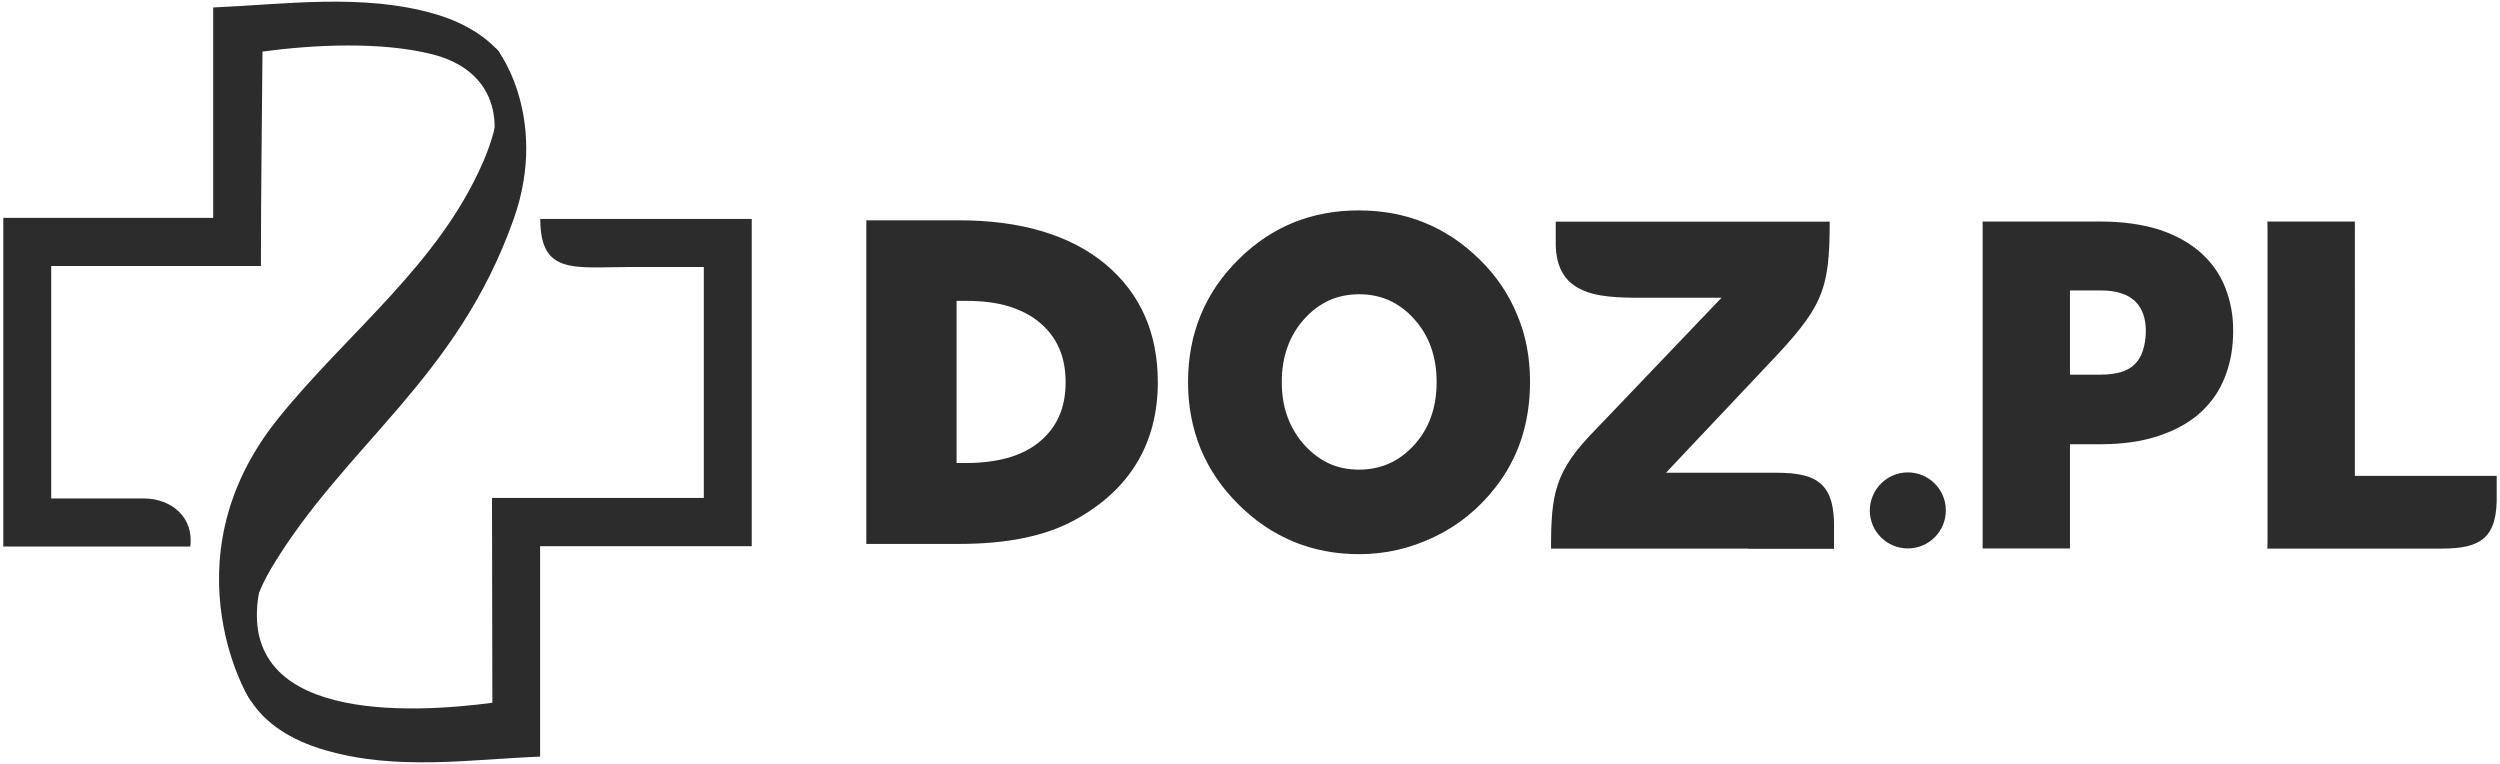 <svg xmlns="http://www.w3.org/2000/svg" xmlns:xlink="http://www.w3.org/1999/xlink" id="Warstwa_1" x="0px" y="0px" viewBox="0 0 144 44" style="enable-background:new 0 0 144 44;" xml:space="preserve"><style type="text/css">	.st0{fill-rule:evenodd;clip-rule:evenodd;fill:#2C2C2C;}	.st1{fill:#2C2C2C;}</style><g>	<g>		<g>			<path class="st0" d="M88.13,22.01c0,1.17-0.17,2.26-0.5,3.28c-0.34,1.02-0.84,1.96-1.52,2.82c-0.47,0.6-1,1.14-1.58,1.61    s-1.21,0.87-1.9,1.2c-0.69,0.33-1.39,0.58-2.12,0.75s-1.47,0.25-2.23,0.25c-1.35,0-2.61-0.24-3.77-0.72    c-1.16-0.48-2.22-1.19-3.18-2.15c-0.96-0.95-1.68-2.02-2.17-3.19c-0.48-1.18-0.73-2.46-0.73-3.84c0-2.8,0.97-5.16,2.92-7.09    c0.95-0.94,2-1.64,3.15-2.11c1.16-0.47,2.41-0.7,3.77-0.7c2.72,0,5.04,0.94,6.96,2.83c0.96,0.94,1.68,2.01,2.16,3.19    C87.89,19.3,88.13,20.6,88.13,22.01L88.13,22.01z M66.69,22.01c0,1.76-0.4,3.31-1.2,4.64c-0.8,1.33-1.99,2.43-3.58,3.3l0,0    c-0.84,0.46-1.82,0.81-2.94,1.04c-1.11,0.23-2.36,0.34-3.74,0.34h-4.91H49.9v-0.42v-17.8v-0.42h0.42h4.91    c1.79,0,3.39,0.21,4.79,0.63c1.42,0.42,2.65,1.06,3.67,1.91l0,0c1,0.84,1.75,1.83,2.25,2.96C66.44,19.32,66.69,20.6,66.69,22.01    L66.69,22.01z M61.38,22.01c0-1.45-0.49-2.58-1.47-3.41c-0.49-0.42-1.09-0.73-1.79-0.95c-0.72-0.22-1.54-0.32-2.48-0.32H55.1    v9.34h0.54c0.94,0,1.77-0.11,2.49-0.32c0.7-0.21,1.3-0.52,1.79-0.94c0.48-0.41,0.85-0.89,1.09-1.45    C61.26,23.39,61.38,22.74,61.38,22.01L61.38,22.01z M82.75,22.01c0-1.47-0.43-2.68-1.3-3.64c-0.43-0.48-0.91-0.83-1.43-1.07    c-0.52-0.23-1.1-0.35-1.73-0.35c-0.63,0-1.21,0.12-1.73,0.35c-0.52,0.24-1,0.59-1.43,1.07s-0.76,1.02-0.97,1.62    c-0.22,0.61-0.33,1.28-0.33,2.02c0,0.73,0.11,1.4,0.33,2s0.54,1.14,0.97,1.62c0.43,0.47,0.91,0.83,1.43,1.07s1.1,0.35,1.73,0.35    c1.25,0,2.3-0.47,3.16-1.41c0.43-0.48,0.76-1.01,0.97-1.61C82.64,23.43,82.75,22.75,82.75,22.01L82.75,22.01z"></path>			<path class="st0" d="M100.7,31.6h-9.13h-0.41h-1.82c0-3.14,0.2-4.46,2.56-6.85l7.26-7.6h-4.01c-2.65,0-5.62,0.15-5.54-3.29v-0.15    l0,0v-0.94c5.43,0,10.35,0,15.78,0c0,4.02-0.42,4.94-3.57,8.25l-5.86,6.21h4.75h1.61c2.38,0,3.38,0.64,3.32,3.29v0.15l0,0v0.94    h-0.42h-0.25h-1.88h-2.39V31.6z"></path>			<path class="st1" d="M119.23,25.58v5.58v0.43h-0.43h-4.17h-0.43v-0.43V13.19v-0.43h0.43h6.34c0.65,0,1.26,0.04,1.83,0.12    s1.1,0.2,1.58,0.35c0.48,0.16,0.92,0.35,1.31,0.57c0.4,0.22,0.76,0.48,1.08,0.76c0.32,0.29,0.6,0.6,0.83,0.93    c0.23,0.34,0.43,0.7,0.58,1.09c0.15,0.38,0.26,0.78,0.34,1.2s0.11,0.84,0.11,1.28c0,0.47-0.04,0.93-0.11,1.36    c-0.08,0.43-0.19,0.85-0.35,1.26s-0.35,0.79-0.59,1.13c-0.24,0.35-0.52,0.67-0.84,0.96l0,0c-0.32,0.29-0.68,0.54-1.09,0.77    c-0.4,0.22-0.84,0.41-1.32,0.57c-0.48,0.16-1,0.28-1.57,0.36c-0.56,0.08-1.16,0.12-1.8,0.12H119.23L119.23,25.58z M140.29,31.6    h0.34c2.28,0,3.24-0.61,3.18-3.15v-0.14l0,0v-0.9h-0.4h-0.24h-1.8h-1.08h-0.43h-0.77h-2.76h-0.69V13.19v-0.43h-0.43h-4.17h-0.44    l0.01,0.43v17.98l-0.01,0.43h0.44h8.82H140.29L140.29,31.6L140.29,31.6z M119.23,21.58h1.74c0.96,0,1.64-0.21,2.03-0.64    c0.2-0.21,0.35-0.47,0.44-0.78c0.1-0.32,0.16-0.69,0.16-1.11c0-0.36-0.05-0.69-0.16-0.98c-0.05-0.14-0.11-0.27-0.19-0.39    s-0.16-0.22-0.26-0.32l0,0c-0.1-0.1-0.22-0.18-0.34-0.26c-0.13-0.08-0.28-0.14-0.45-0.2s-0.35-0.1-0.55-0.13    s-0.43-0.04-0.68-0.04h-1.74L119.23,21.58L119.23,21.58z"></path>			<path class="st0" d="M109.89,27.21c1.21,0,2.19,0.98,2.19,2.19s-0.98,2.19-2.19,2.19s-2.19-0.98-2.19-2.19    C107.71,28.19,108.69,27.21,109.89,27.21L109.89,27.21z"></path>		</g>	</g>	<g>		<path class="st0" d="M15.03,15.01v0.31H11.5H2.95v13.39c2.06,0,3.26,0,5.32,0c1.59,0,2.91,1.08,2.69,2.77h-8H1.45H0.19V12.55h0.33   h2.44h7.16h2.16V9.82V3.72l0,0V3.24l0,0V0.43C16.33,0.26,20.9-0.4,25.03,0.8c1.62,0.47,2.84,1.22,3.67,2.13   c0.19,0.21,0.32,0.92,0.47,1.14c0.87,1.31,0.63,3.75,0.38,5.45L28.36,8.5c0.5-2.32-0.39-4.57-3.41-5.36   C22,2.38,18.1,2.57,15.12,2.97C15.09,7.23,15.03,10.73,15.03,15.01L15.03,15.01z"></path>		<path class="st0" d="M28.34,28.99v-0.31h3.54h8.66v-13.3c-2.11,0-2.14,0-4.25,0c-3.22,0-5.17,0.47-5.17-2.77h9.41h1.51h1.26v18.85   h-0.32h-2.45h-7.26h-2.16v2.32v6.5l0,0v0.49l0,0v2.81c-4.04,0.16-8.25,0.83-12.38-0.37c-4.13-1.2-5.57-3.94-5.07-7.24l1.32-2.16   c-1.69,7.86,8.67,7.29,13.38,6.67C28.36,36.24,28.34,33.26,28.34,28.99L28.34,28.99z"></path>		<path class="st1" d="M16.01,24.12c4.02-5,9.29-8.88,11.86-14.89c0.85-2,1.27-4.37,0.66-6.44c-0.11-0.37,3.21,3.79,1.05,9.85   c-3.27,9.22-9.72,13-13.96,20.1c-1.39,2.33-1.87,5.18-1.15,7.62C14.59,40.81,9.33,32.43,16.01,24.12L16.01,24.12z"></path>	</g></g></svg>